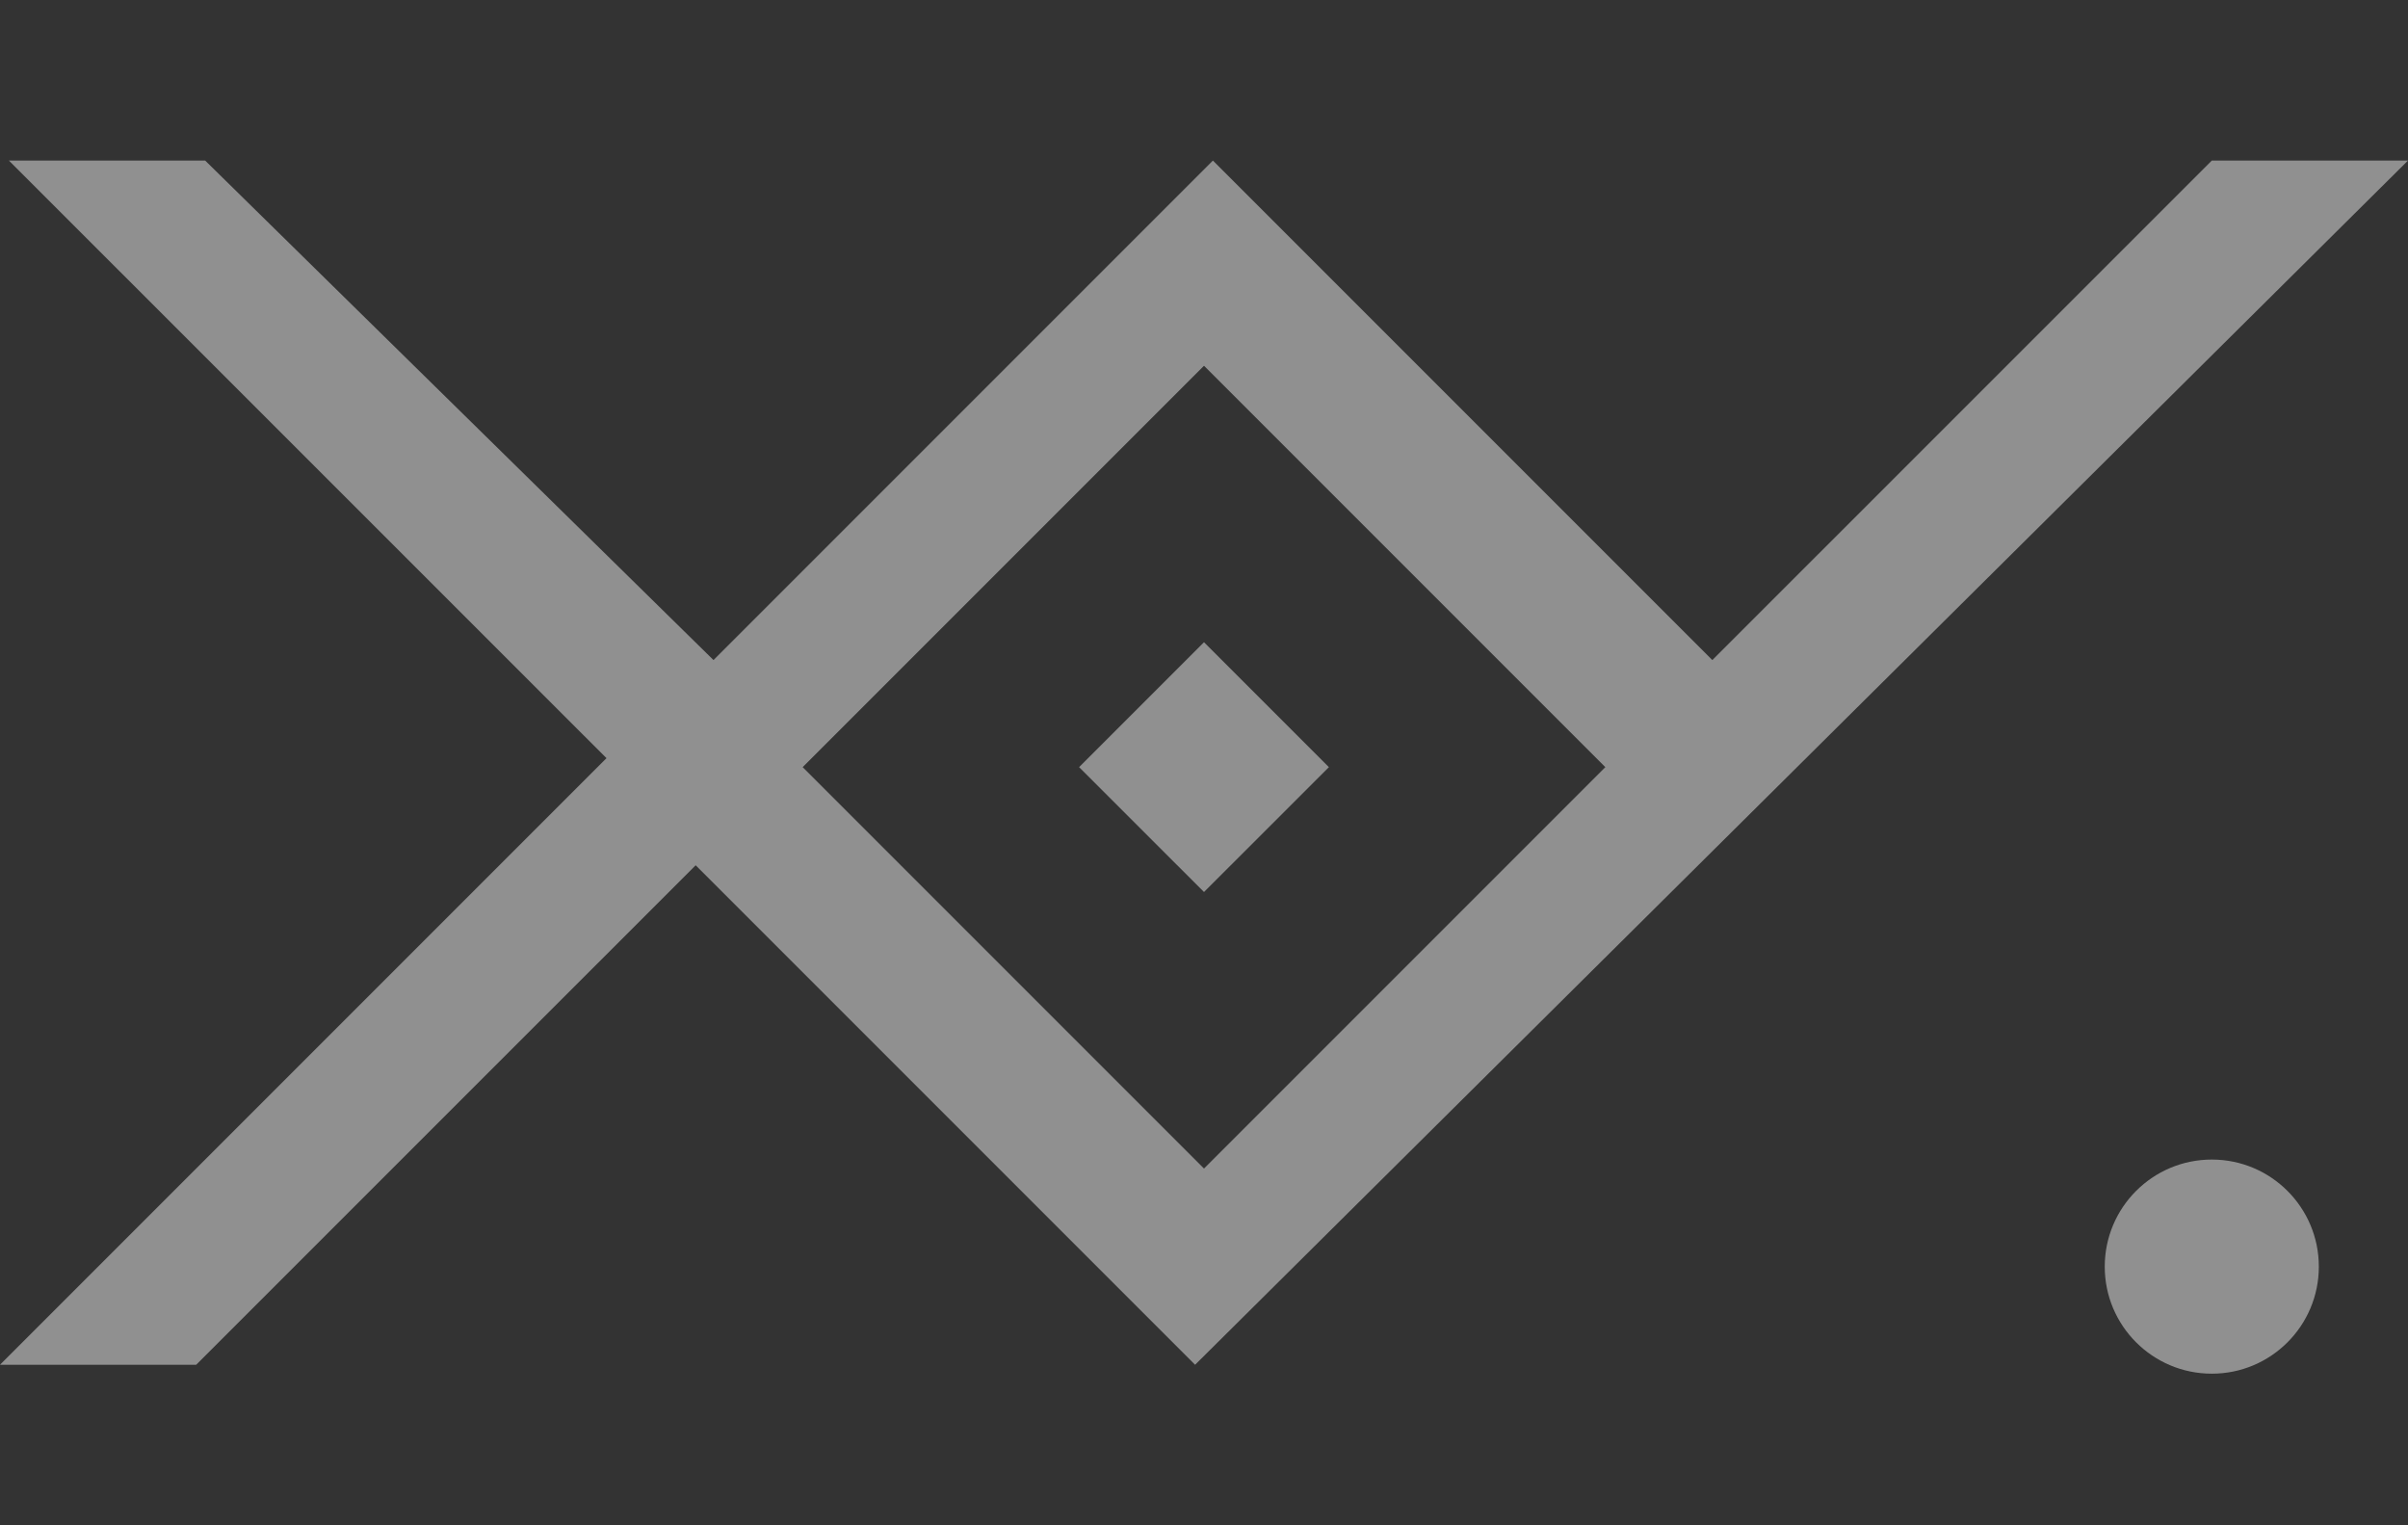 <svg preserveAspectRatio="none" width="100%" height="100%" overflow="visible" style="display: block;" viewBox="0 0 30 19" fill="none" xmlns="http://www.w3.org/2000/svg">
<rect x="0" y="0" width="30" height="19" fill="#333333" stroke="none"/>
<g id="SVG" opacity="0.5">
<path id="Vector" d="M27.556 17.111C28.292 17.111 28.889 16.514 28.889 15.778C28.889 15.041 28.292 14.444 27.556 14.444C26.819 14.444 26.222 15.041 26.222 15.778C26.222 16.514 26.819 17.111 27.556 17.111Z" fill="#EEEEEE"/>
<g id="Group">
<path id="Vector_2" d="M15 8L16.556 9.556L15 11.111L13.444 9.556L15 8Z" fill="#EEEEEE"/>
</g>
<path id="Vector_3" d="M27.556 2L21.333 8.222L15.111 2L8.889 8.222L2.556 2H0.111L7.556 9.444L1.32455e-07 17H2.444L8.667 10.778L14.889 17L30 2H27.556ZM15 14.556L10 9.556L15 4.556L20 9.556L15 14.556Z" fill="#EEEEEE"/>
</g>
</svg>
